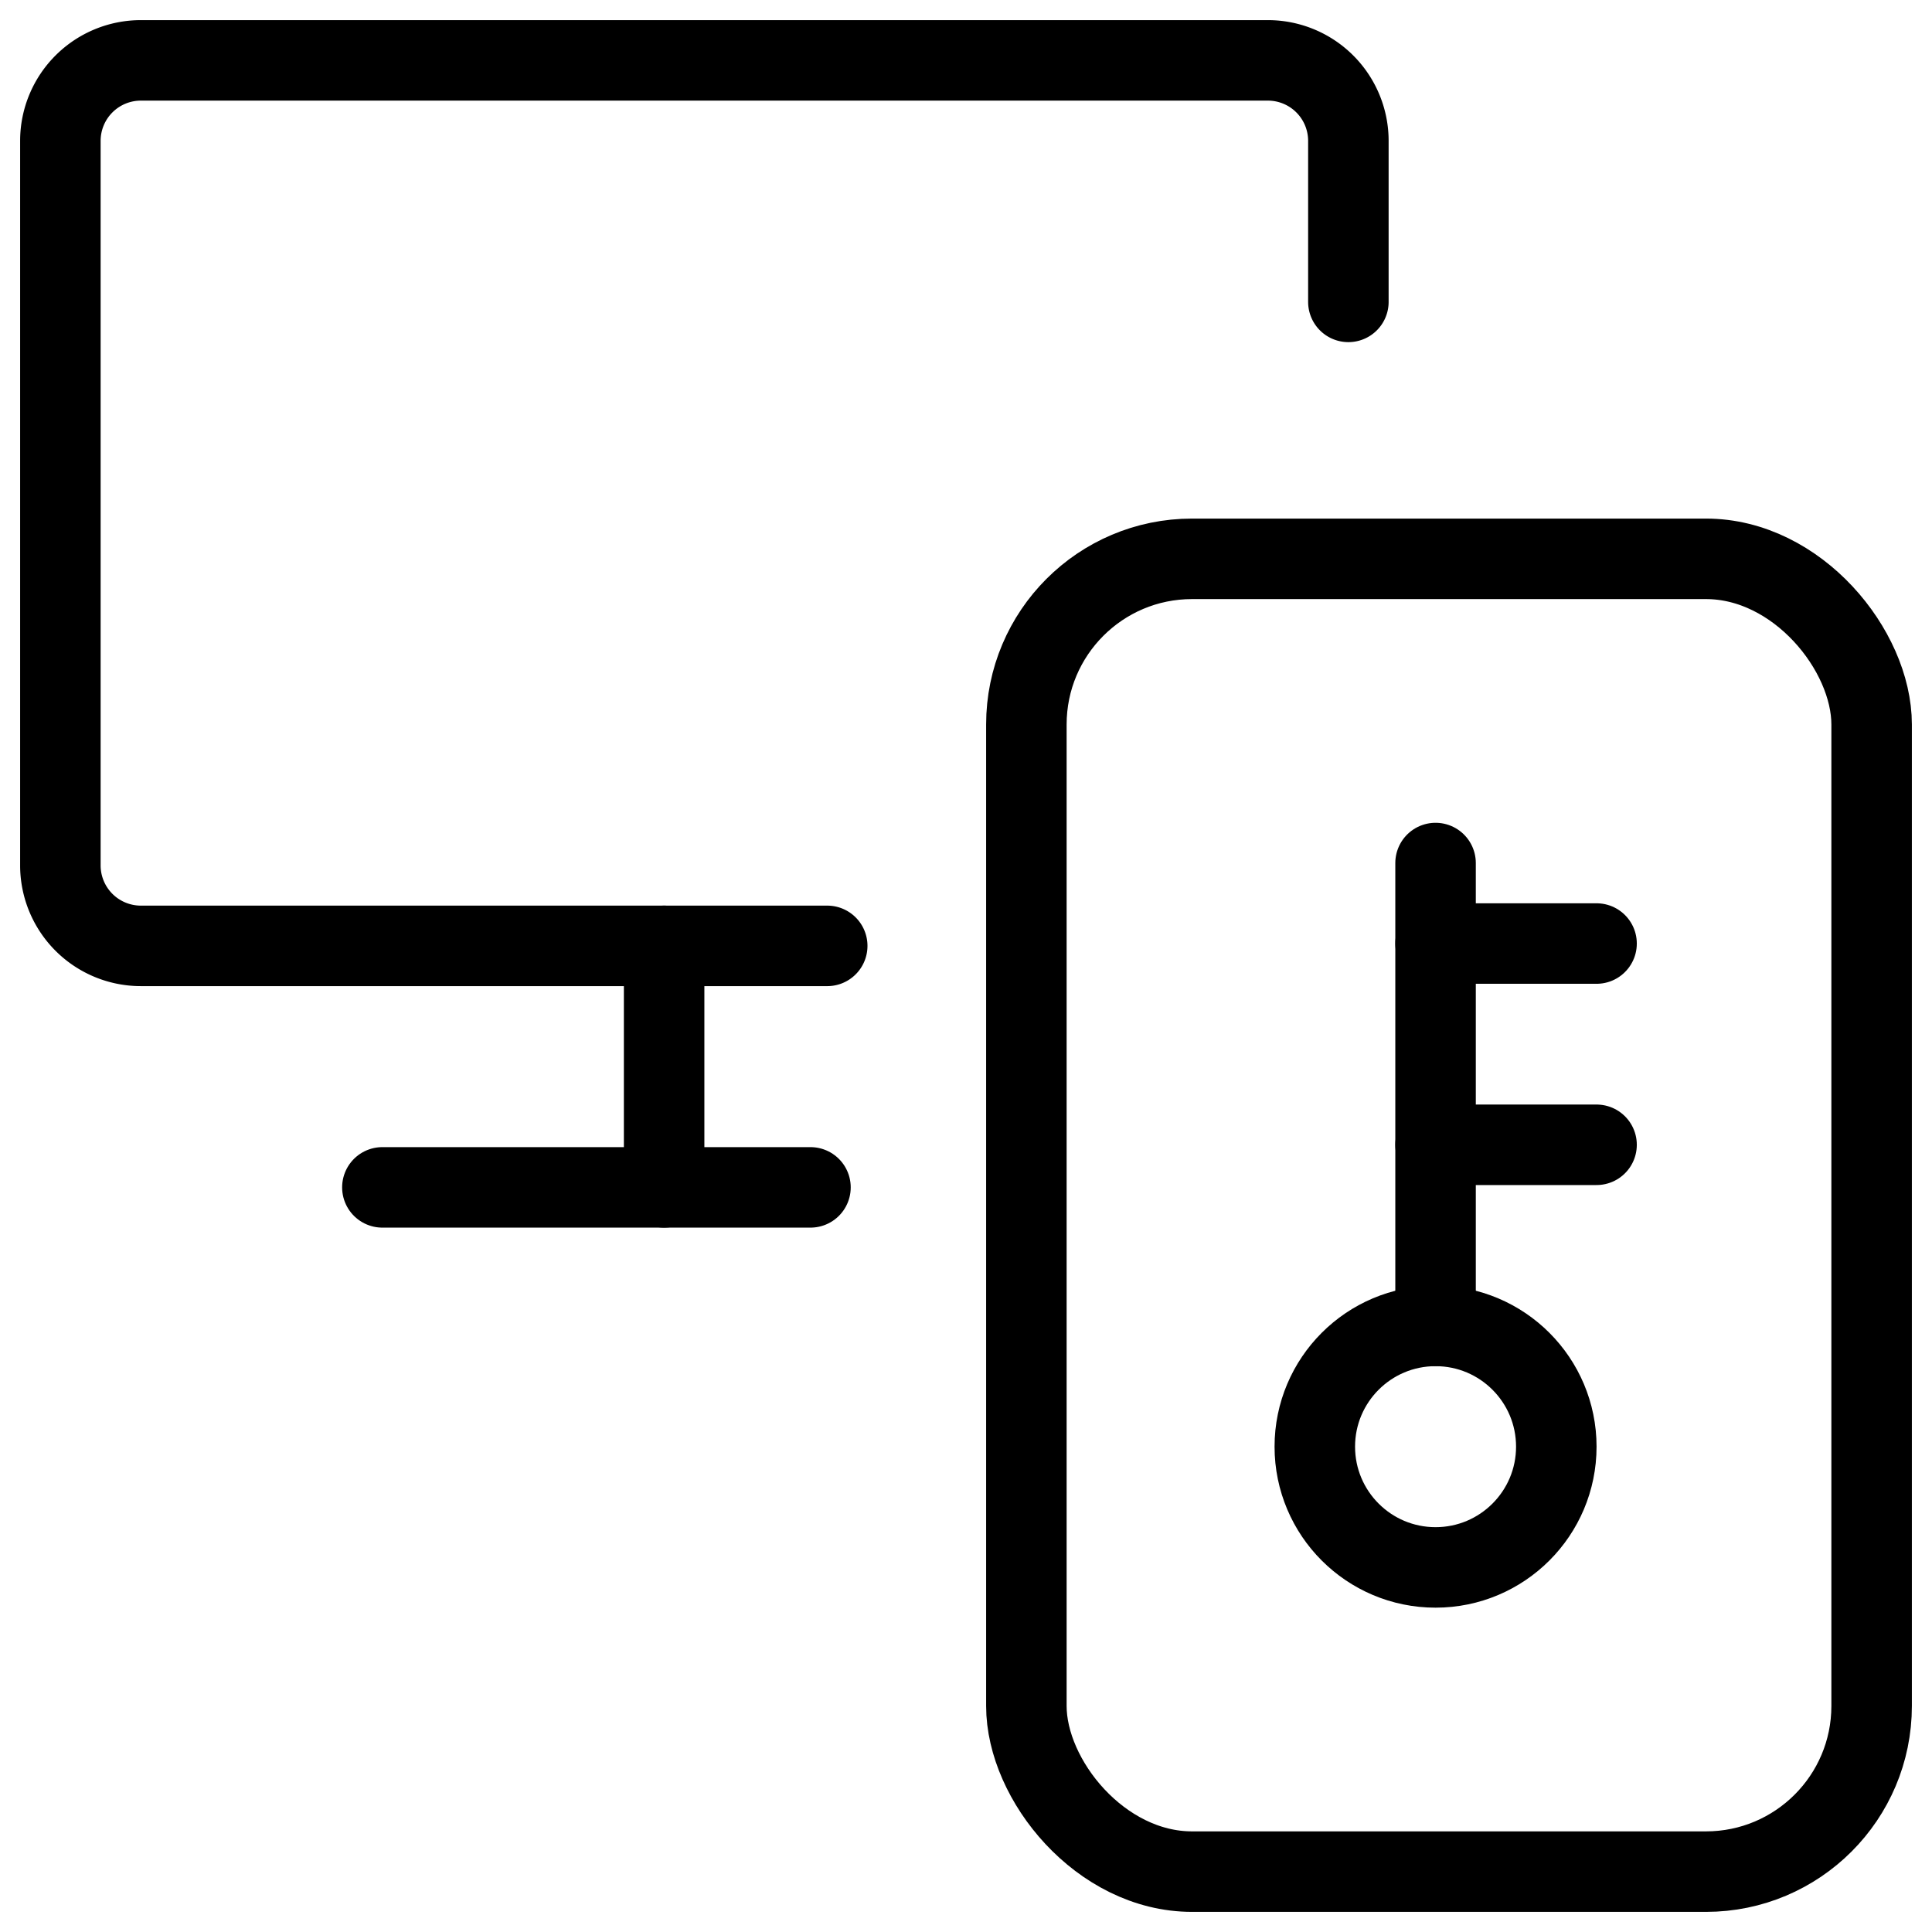 <svg xmlns="http://www.w3.org/2000/svg" viewBox="0 0 24 24"><g transform="matrix(1,0,0,1,0,0)"><defs><style>.a{fill:none;stroke:#000000;stroke-linecap:round;stroke-linejoin:round;}</style></defs><path class="a" d="M10.276,11.75H1.75a1,1,0,0,1-1-1v-9a1,1,0,0,1,1-1h14a1,1,0,0,1,1,1v2"></path><line class="a" x1="8.25" y1="14.75" x2="8.25" y2="11.75"></line><line class="a" x1="4.75" y1="14.75" x2="10.068" y2="14.75"></line><rect class="a" x="12.75" y="6.942" width="10.5" height="16.308" rx="2.058"></rect><line class="a" x1="17.833" y1="14.221" x2="19.833" y2="14.221"></line><line class="a" x1="17.833" y1="11.721" x2="19.833" y2="11.721"></line><circle class="a" cx="17.833" cy="17.971" r="1.5"></circle><line class="a" x1="17.833" y1="10.721" x2="17.833" y2="16.471"></line></g></svg>